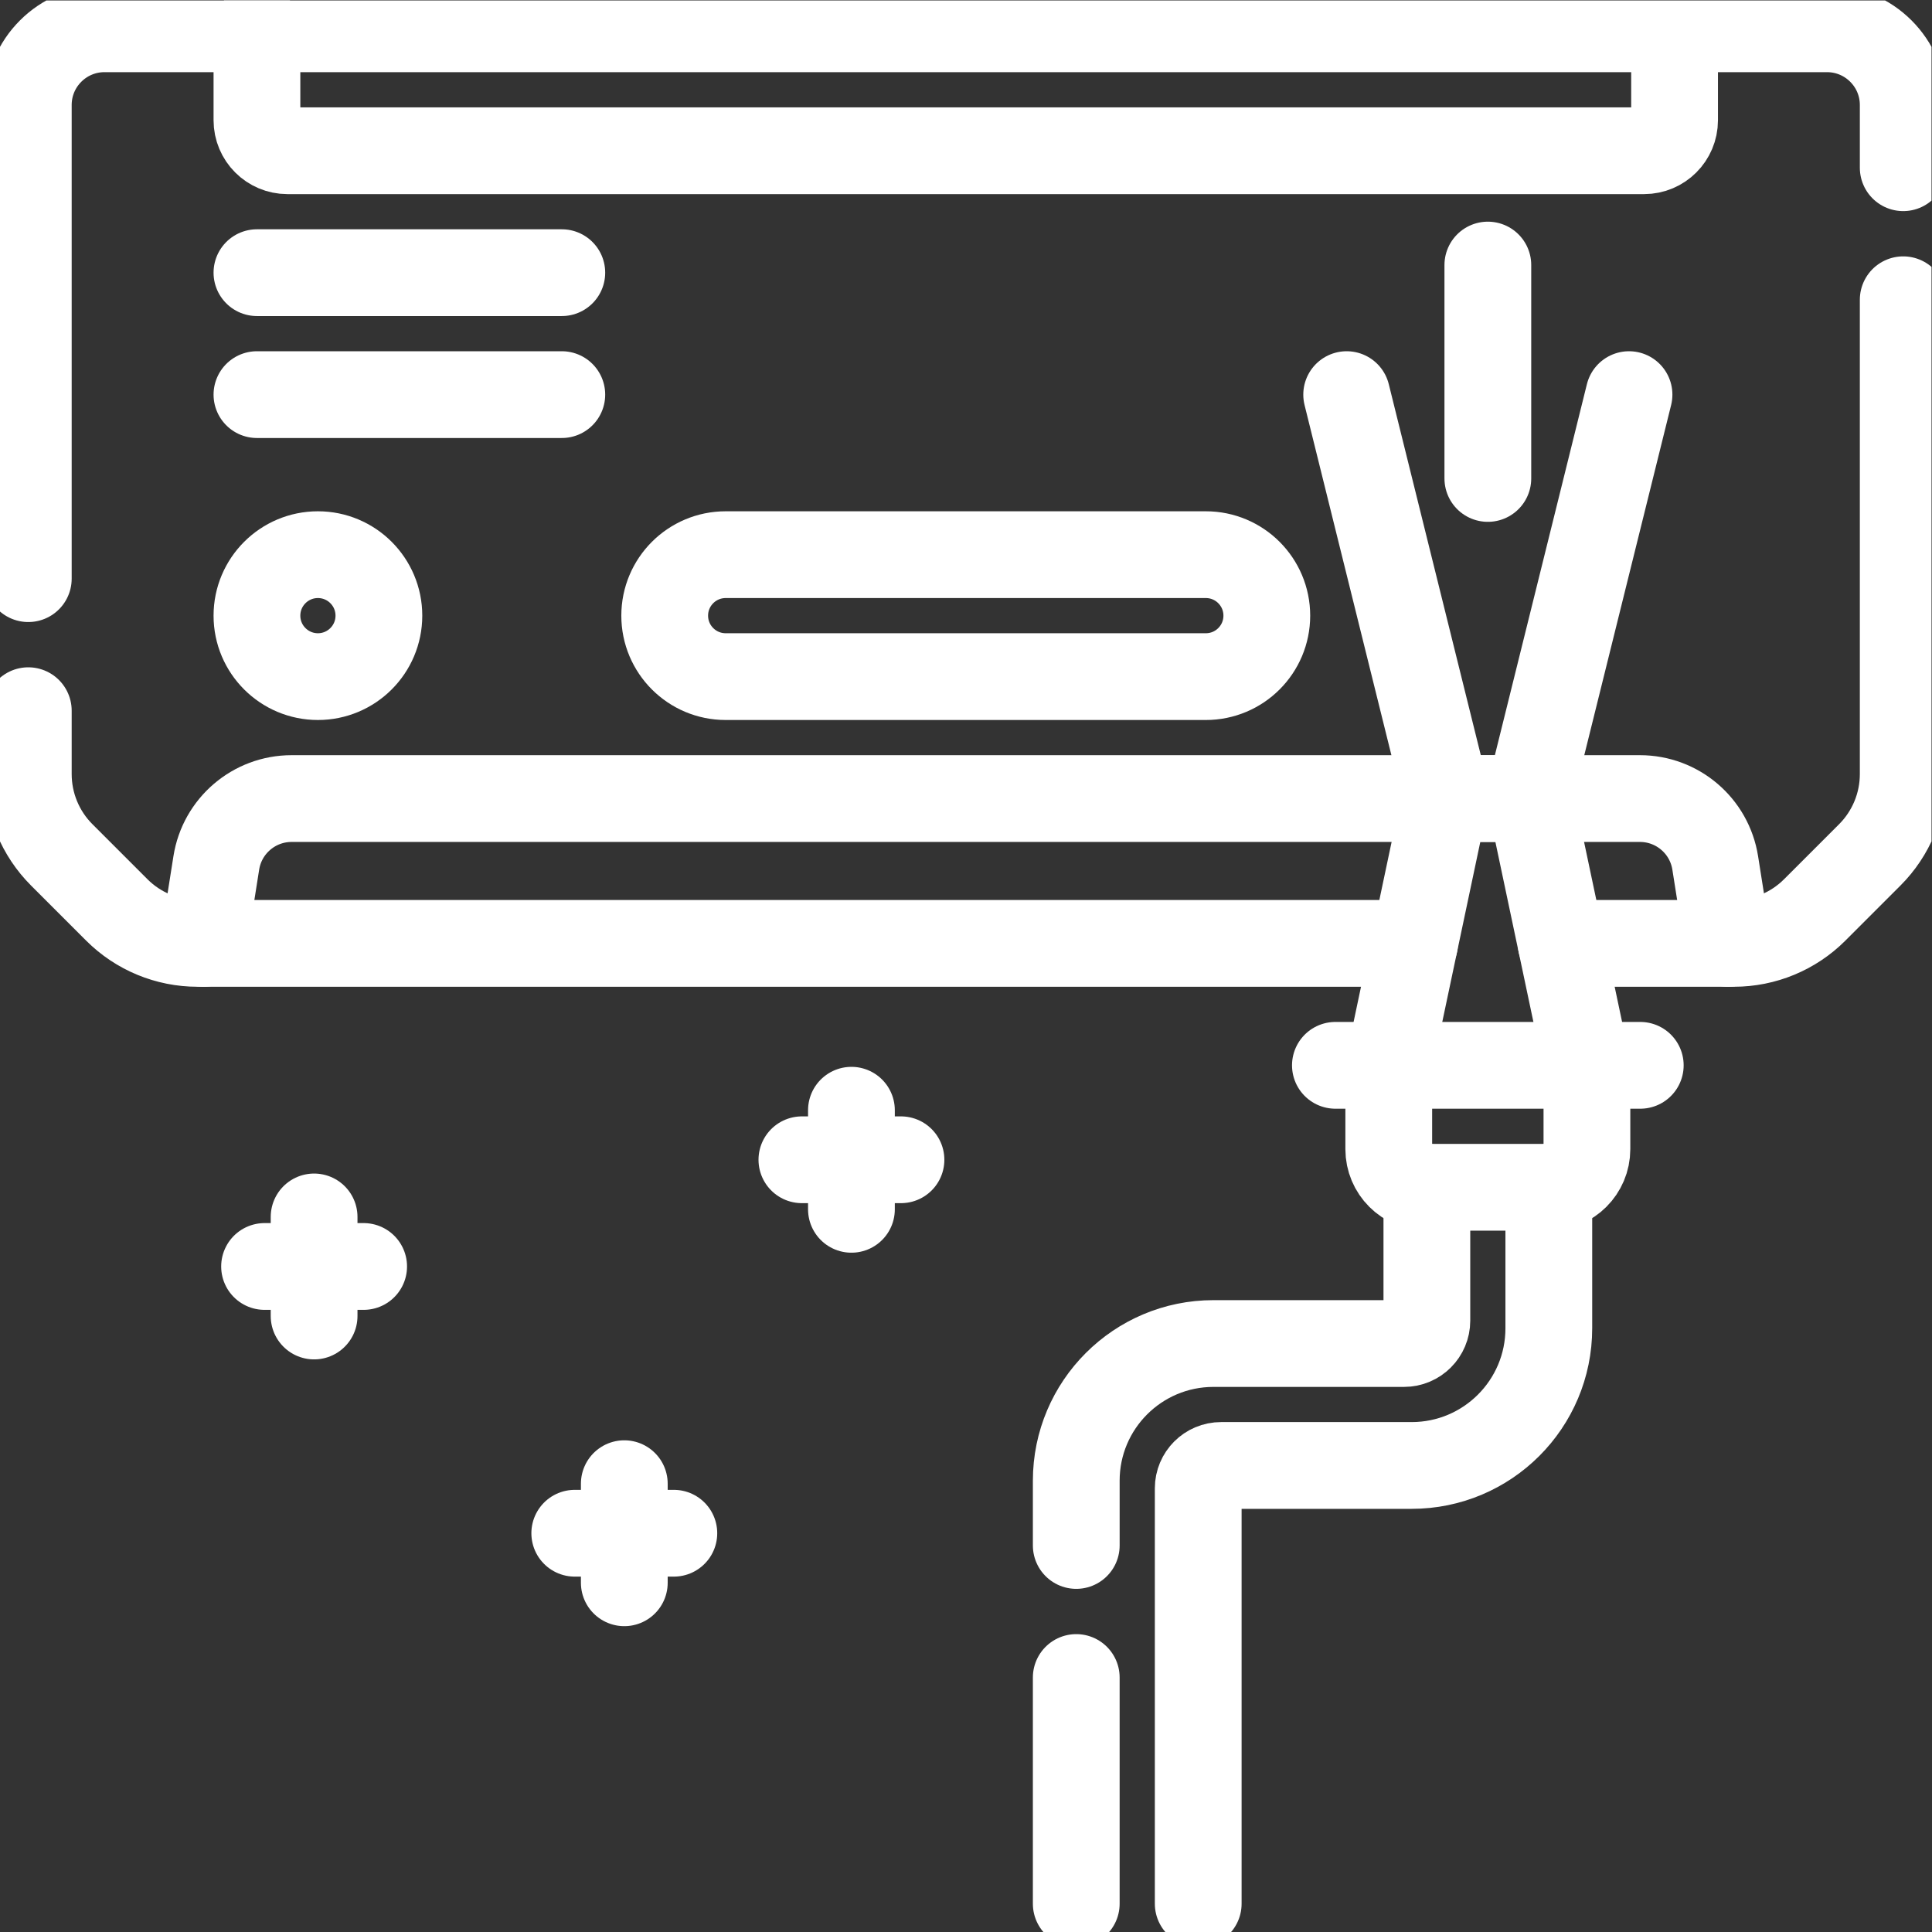 <svg version="1.1" id="svg3888" xml:space="preserve" width="300" height="300" viewBox="0 0 682.667 682.667" xmlns="http://www.w3.org/2000/svg" xmlns:svg="http://www.w3.org/2000/svg" xmlns:xlink="http://www.w3.org/1999/xlink" xmlns:svgjs="http://svgjs.dev/svgjs"><rect x="0" y="0" width="682.667" height="682.667" fill="#333333" stroke="none"/><g width="100%" height="100%" transform="matrix(1,0,0,1,0,0)"><defs id="defs3892"><clipPath clipPathUnits="userSpaceOnUse" id="clipPath3902"><path d="M 0,512 H 512 V 0 H 0 Z" id="path3900" fill="#ffffff" fill-opacity="1" data-original-color="#000000ff" stroke="none" stroke-opacity="1"/></clipPath></defs><g id="g3894" transform="matrix(1.333,0,0,-1.333,0,682.667)"><g id="g3896"><g id="g3898" clip-path="url(#clipPath3902)"><g id="g3904" transform="translate(176.197,348.935)"><path d="m 0,0 v 0 c 0,8.927 7.236,16.163 16.162,16.163 h 127.281 c 8.926,0 16.162,-7.236 16.162,-16.163 0,-8.926 -7.236,-16.162 -16.162,-16.162 H 16.162 C 7.236,-16.162 0,-8.926 0,0 Z" style="stroke-linecap: round; stroke-linejoin: round; stroke-miterlimit: 10; stroke-dasharray: none;" id="path3906" fill="none" fill-opacity="1" stroke="#ffffff" stroke-opacity="1" data-original-stroke-color="#000000ff" stroke-width="23" data-original-stroke-width="15"/></g><g id="g3908" transform="translate(148.923,407.524)"><path d="M 0,0 H -80.813" style="stroke-linecap: round; stroke-linejoin: round; stroke-miterlimit: 10; stroke-dasharray: none;" id="path3910" fill="none" fill-opacity="1" stroke="#ffffff" stroke-opacity="1" data-original-stroke-color="#000000ff" stroke-width="23" data-original-stroke-width="15"/></g><g id="g3912" transform="translate(68.109,439.85)"><path d="M 0,0 H 80.813" style="stroke-linecap: round; stroke-linejoin: round; stroke-miterlimit: 10; stroke-dasharray: none;" id="path3914" fill="none" fill-opacity="1" stroke="#ffffff" stroke-opacity="1" data-original-stroke-color="#000000ff" stroke-width="23" data-original-stroke-width="15"/></g><g id="g3916" transform="translate(7.5,358.74)"><path d="m 0,0 v 125.56 c 0,11.15 9.05,20.2 20.2,20.2 h 456.6 c 11.15,0 20.2,-9.05 20.2,-20.2 v -16.63" style="stroke-linecap: round; stroke-linejoin: round; stroke-miterlimit: 10; stroke-dasharray: none;" id="path3918" fill="none" fill-opacity="1" stroke="#ffffff" stroke-opacity="1" data-original-stroke-color="#000000ff" stroke-width="23" data-original-stroke-width="15"/></g><g id="g3920" transform="translate(7.5,323.74)"><path d="m 0,0 v -16.8 c 0,-8.04 3.19,-15.75 8.88,-21.43 L 23.45,-52.8 c 5.68,-5.69 13.39,-8.881 21.43,-8.881 h 322.58" style="stroke-linecap: round; stroke-linejoin: round; stroke-miterlimit: 10; stroke-dasharray: none;" id="path3922" fill="none" fill-opacity="1" stroke="#ffffff" stroke-opacity="1" data-original-stroke-color="#000000ff" stroke-width="23" data-original-stroke-width="15"/></g><g id="g3924" transform="translate(504.5,432.67)"><path d="m 0,0 v -125.729 c 0,-8.041 -3.19,-15.75 -8.88,-21.431 l -14.57,-14.569 c -5.68,-5.691 -13.39,-8.881 -21.43,-8.881 h -45.79" style="stroke-linecap: round; stroke-linejoin: round; stroke-miterlimit: 10; stroke-dasharray: none;" id="path3926" fill="none" fill-opacity="1" stroke="#ffffff" stroke-opacity="1" data-original-stroke-color="#000000ff" stroke-width="23" data-original-stroke-width="15"/></g><g id="g3928" transform="translate(53.968,262.06)"><path d="m 0,0 3.368,21.334 c 1.551,9.82 10.015,17.053 19.956,17.053 H 380.74 c 9.942,0 18.406,-7.233 19.956,-17.053 L 404.064,0" style="stroke-linecap: round; stroke-linejoin: round; stroke-miterlimit: 10; stroke-dasharray: none;" id="path3930" fill="none" fill-opacity="1" stroke="#ffffff" stroke-opacity="1" data-original-stroke-color="#000000ff" stroke-width="23" data-original-stroke-width="15"/></g><g id="g3932" transform="translate(100.435,348.935)"><path d="m 0,0 c 0,-8.926 -7.236,-16.162 -16.162,-16.162 -8.927,0 -16.163,7.236 -16.163,16.162 0,8.927 7.236,16.163 16.163,16.163 C -7.236,16.163 0,8.927 0,0 Z" style="stroke-linecap: round; stroke-linejoin: round; stroke-miterlimit: 10; stroke-dasharray: none;" id="path3934" fill="none" fill-opacity="1" stroke="#ffffff" stroke-opacity="1" data-original-stroke-color="#000000ff" stroke-width="23" data-original-stroke-width="15"/></g><g id="g3936" transform="translate(443.891,494.398)"><path d="m 0,0 v -14.143 c 0,-4.462 -3.618,-8.081 -8.082,-8.081 h -359.617 c -4.464,0 -8.082,3.619 -8.082,8.081 v 24.245" style="stroke-linecap: round; stroke-linejoin: round; stroke-miterlimit: 10; stroke-dasharray: none;" id="path3938" fill="none" fill-opacity="1" stroke="#ffffff" stroke-opacity="1" data-original-stroke-color="#000000ff" stroke-width="23" data-original-stroke-width="15"/></g><g id="g3940" transform="translate(368.128,229.735)"><path d="M 0,0 14.939,70.712 H 37.59 L 52.528,0" style="stroke-linecap: round; stroke-linejoin: round; stroke-miterlimit: 10; stroke-dasharray: none;" id="path3942" fill="none" fill-opacity="1" stroke="#ffffff" stroke-opacity="1" data-original-stroke-color="#000000ff" stroke-width="23" data-original-stroke-width="15"/></g><g id="g3944" transform="translate(353.985,229.735)"><path d="M 0,0 H 80.813" style="stroke-linecap: round; stroke-linejoin: round; stroke-miterlimit: 10; stroke-dasharray: none;" id="path3946" fill="none" fill-opacity="1" stroke="#ffffff" stroke-opacity="1" data-original-stroke-color="#000000ff" stroke-width="23" data-original-stroke-width="15"/></g><g id="g3948" transform="translate(420.656,229.735)"><path d="m 0,0 v -22.224 c 0,-5.578 -4.522,-10.101 -10.102,-10.101 h -32.325 c -5.579,0 -10.101,4.523 -10.101,10.101 V 0" style="stroke-linecap: round; stroke-linejoin: round; stroke-miterlimit: 10; stroke-dasharray: none;" id="path3950" fill="none" fill-opacity="1" stroke="#ffffff" stroke-opacity="1" data-original-stroke-color="#000000ff" stroke-width="23" data-original-stroke-width="15"/></g><g id="g3952" transform="translate(405.504,301.457)"><path d="M 0,0 26.309,106.067" style="stroke-linecap: round; stroke-linejoin: round; stroke-miterlimit: 10; stroke-dasharray: none;" id="path3954" fill="none" fill-opacity="1" stroke="#ffffff" stroke-opacity="1" data-original-stroke-color="#000000ff" stroke-width="23" data-original-stroke-width="15"/></g><g id="g3956" transform="translate(383.28,301.457)"><path d="M 0,0 -26.309,106.067" style="stroke-linecap: round; stroke-linejoin: round; stroke-miterlimit: 10; stroke-dasharray: none;" id="path3958" fill="none" fill-opacity="1" stroke="#ffffff" stroke-opacity="1" data-original-stroke-color="#000000ff" stroke-width="23" data-original-stroke-width="15"/></g><g id="g3960" transform="translate(394.393,385.301)"><path d="M 0,0 V 56.569" style="stroke-linecap: round; stroke-linejoin: round; stroke-miterlimit: 10; stroke-dasharray: none;" id="path3962" fill="none" fill-opacity="1" stroke="#ffffff" stroke-opacity="1" data-original-stroke-color="#000000ff" stroke-width="23" data-original-stroke-width="15"/></g><g id="g3964" transform="translate(317.62,7.5)"><path d="m 0,0 v 110.107 c 0,3.348 2.714,6.062 6.061,6.062 h 50.508 c 20.084,0 36.366,16.281 36.366,36.365 v 37.376" style="stroke-linecap: round; stroke-linejoin: round; stroke-miterlimit: 10; stroke-dasharray: none;" id="path3966" fill="none" fill-opacity="1" stroke="#ffffff" stroke-opacity="1" data-original-stroke-color="#000000ff" stroke-width="23" data-original-stroke-width="15"/></g><g id="g3968" transform="translate(285.29,7.5)"><path d="M 0,0 V 59.96" style="stroke-linecap: round; stroke-linejoin: round; stroke-miterlimit: 10; stroke-dasharray: none;" id="path3970" fill="none" fill-opacity="1" stroke="#ffffff" stroke-opacity="1" data-original-stroke-color="#000000ff" stroke-width="23" data-original-stroke-width="15"/></g><g id="g3972" transform="translate(378.231,197.41)"><path d="m 0,0 v -35.36 c 0,-3.34 -2.711,-6.06 -6.061,-6.06 H -56.57 c -20.08,0 -36.37,-16.28 -36.37,-36.36 v -17.17" style="stroke-linecap: round; stroke-linejoin: round; stroke-miterlimit: 10; stroke-dasharray: none;" id="path3974" fill="none" fill-opacity="1" stroke="#ffffff" stroke-opacity="1" data-original-stroke-color="#000000ff" stroke-width="23" data-original-stroke-width="15"/></g><g id="g3976" transform="translate(225.695,217.833)"><path d="M 0,0 V -26.265" style="stroke-linecap: round; stroke-linejoin: round; stroke-miterlimit: 10; stroke-dasharray: none;" id="path3978" fill="none" fill-opacity="1" stroke="#ffffff" stroke-opacity="1" data-original-stroke-color="#000000ff" stroke-width="23" data-original-stroke-width="15"/></g><g id="g3980" transform="translate(238.827,204.701)"><path d="M 0,0 H -26.264" style="stroke-linecap: round; stroke-linejoin: round; stroke-miterlimit: 10; stroke-dasharray: none;" id="path3982" fill="none" fill-opacity="1" stroke="#ffffff" stroke-opacity="1" data-original-stroke-color="#000000ff" stroke-width="23" data-original-stroke-width="15"/></g><g id="g3984" transform="translate(83.262,163.284)"><path d="M 0,0 V 26.264" style="stroke-linecap: round; stroke-linejoin: round; stroke-miterlimit: 10; stroke-dasharray: none;" id="path3986" fill="none" fill-opacity="1" stroke="#ffffff" stroke-opacity="1" data-original-stroke-color="#000000ff" stroke-width="23" data-original-stroke-width="15"/></g><g id="g3988" transform="translate(96.394,176.416)"><path d="M 0,0 H -26.265" style="stroke-linecap: round; stroke-linejoin: round; stroke-miterlimit: 10; stroke-dasharray: none;" id="path3990" fill="none" fill-opacity="1" stroke="#ffffff" stroke-opacity="1" data-original-stroke-color="#000000ff" stroke-width="23" data-original-stroke-width="15"/></g><g id="g3992" transform="translate(165.488,118.837)"><path d="M 0,0 V -26.265" style="stroke-linecap: round; stroke-linejoin: round; stroke-miterlimit: 10; stroke-dasharray: none;" id="path3994" fill="none" fill-opacity="1" stroke="#ffffff" stroke-opacity="1" data-original-stroke-color="#000000ff" stroke-width="23" data-original-stroke-width="15"/></g><g id="g3996" transform="translate(178.62,105.705)"><path d="M 0,0 H -26.265" style="stroke-linecap: round; stroke-linejoin: round; stroke-miterlimit: 10; stroke-dasharray: none;" id="path3998" fill="none" fill-opacity="1" stroke="#ffffff" stroke-opacity="1" data-original-stroke-color="#000000ff" stroke-width="23" data-original-stroke-width="15"/></g></g></g></g></g></svg>